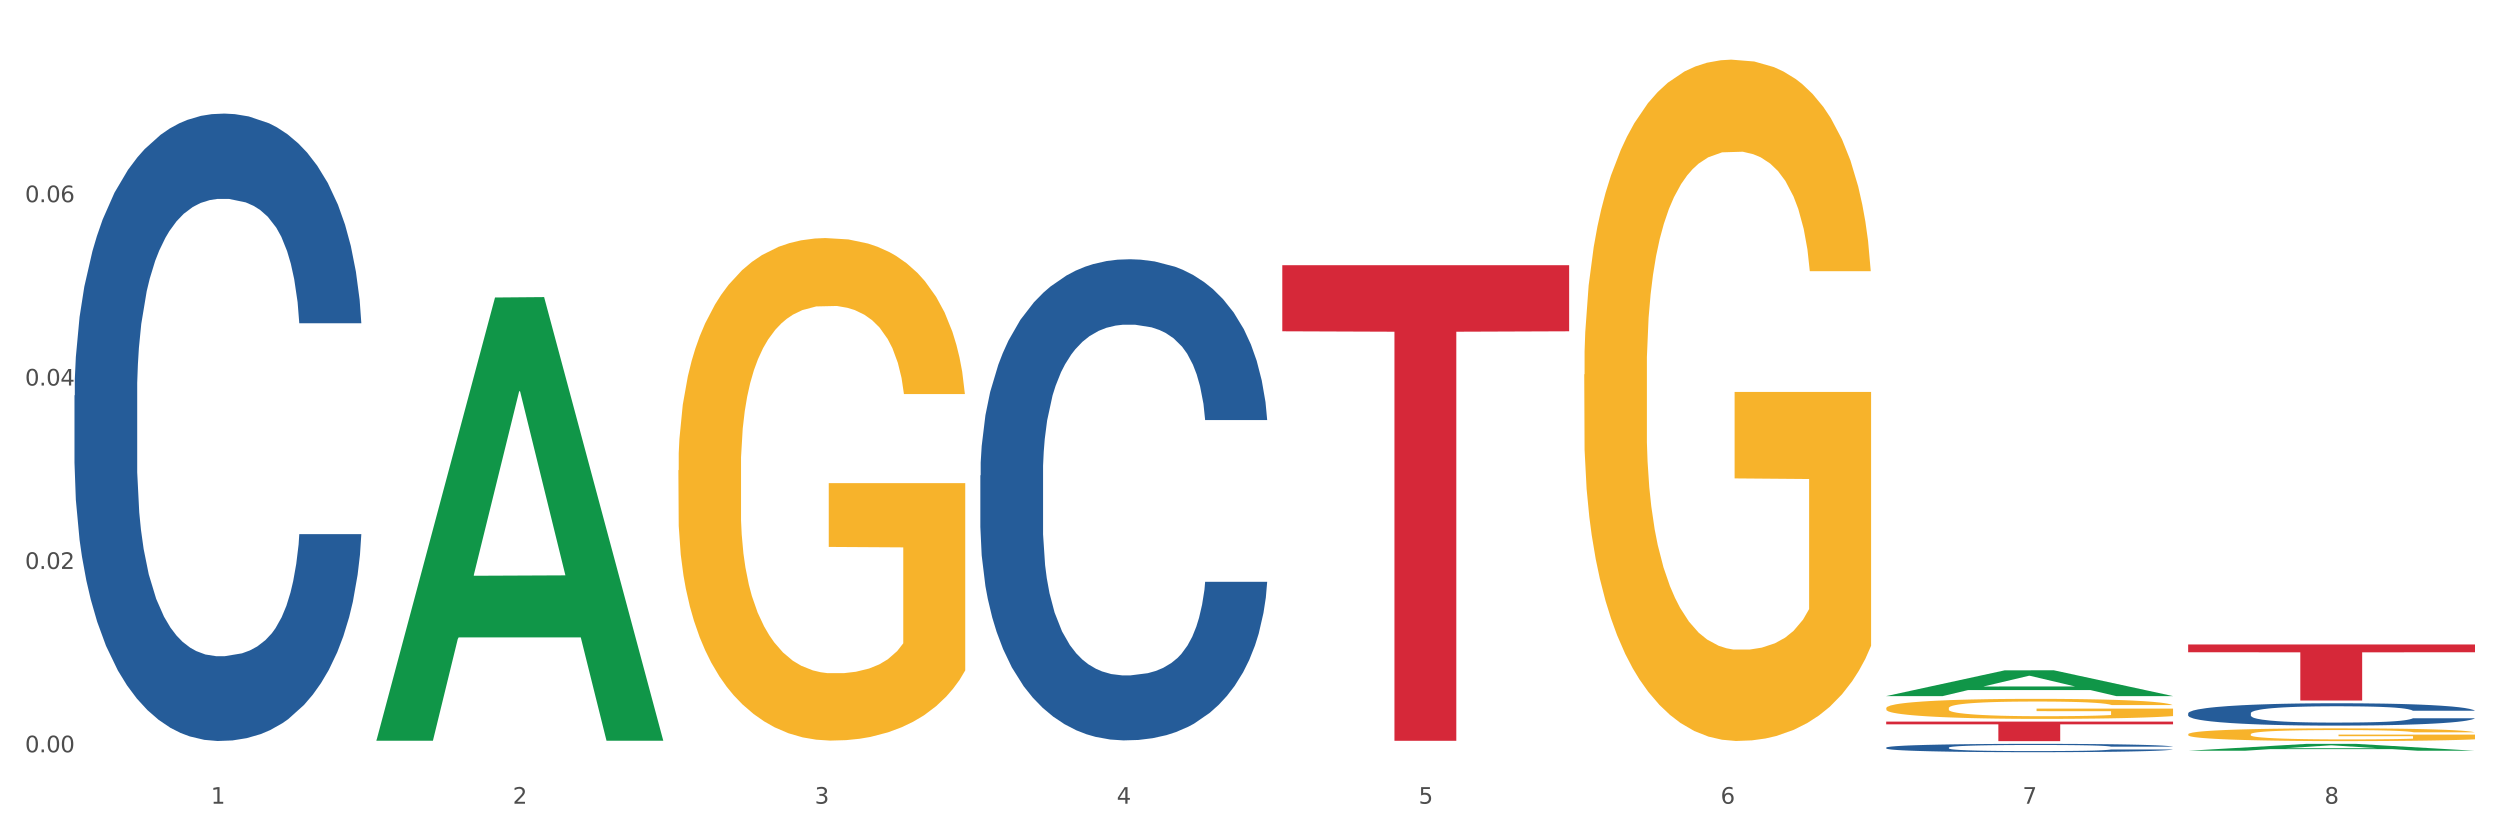<?xml version="1.0" encoding="utf-8" standalone="no"?>
<!DOCTYPE svg PUBLIC "-//W3C//DTD SVG 1.1//EN"
  "http://www.w3.org/Graphics/SVG/1.1/DTD/svg11.dtd">
<svg xmlns:xlink="http://www.w3.org/1999/xlink" width="1080pt" height="360pt" viewBox="0 0 1080 360" xmlns="http://www.w3.org/2000/svg" version="1.1">
 <rect x="0" y="0" width="1080" height="360" fill="#333333" stroke="none"/>
 <defs>
  <style type="text/css">*{stroke-linejoin: round; stroke-linecap: butt}</style>
 </defs>
 <g id="figure_1">
  <g id="patch_1">
   <path d="M 0 360 
L 1080 360 
L 1080 0 
L 0 0 
z
" style="fill: #ffffff; stroke: #ffffff; stroke-linejoin: miter"/>
  </g>
  <g id="axes_1">
   <g id="matplotlib.axis_1">
    <g id="xtick_1">
     <g id="text_1">
      <!-- 1 -->
      <g style="fill: #4d4d4d" transform="translate(91.082 347.204) scale(0.096 -0.096)">
       <defs>
        <path id="DejaVuSans-31" d="M 794 531 
L 1825 531 
L 1825 4091 
L 703 3866 
L 703 4441 
L 1819 4666 
L 2450 4666 
L 2450 531 
L 3481 531 
L 3481 0 
L 794 0 
L 794 531 
z
" transform="scale(0.016)"/>
       </defs>
       <use xlink:href="#DejaVuSans-31"/>
      </g>
     </g>
    </g>
    <g id="xtick_2">
     <g id="text_2">
      <!-- 2 -->
      <g style="fill: #4d4d4d" transform="translate(221.525 347.204) scale(0.096 -0.096)">
       <defs>
        <path id="DejaVuSans-32" d="M 1228 531 
L 3431 531 
L 3431 0 
L 469 0 
L 469 531 
Q 828 903 1448 1529 
Q 2069 2156 2228 2338 
Q 2531 2678 2651 2914 
Q 2772 3150 2772 3378 
Q 2772 3750 2511 3984 
Q 2250 4219 1831 4219 
Q 1534 4219 1204 4116 
Q 875 4013 500 3803 
L 500 4441 
Q 881 4594 1212 4672 
Q 1544 4750 1819 4750 
Q 2544 4750 2975 4387 
Q 3406 4025 3406 3419 
Q 3406 3131 3298 2873 
Q 3191 2616 2906 2266 
Q 2828 2175 2409 1742 
Q 1991 1309 1228 531 
z
" transform="scale(0.016)"/>
       </defs>
       <use xlink:href="#DejaVuSans-32"/>
      </g>
     </g>
    </g>
    <g id="xtick_3">
     <g id="text_3">
      <!-- 3 -->
      <g style="fill: #4d4d4d" transform="translate(351.968 347.204) scale(0.096 -0.096)">
       <defs>
        <path id="DejaVuSans-33" d="M 2597 2516 
Q 3050 2419 3304 2112 
Q 3559 1806 3559 1356 
Q 3559 666 3084 287 
Q 2609 -91 1734 -91 
Q 1441 -91 1130 -33 
Q 819 25 488 141 
L 488 750 
Q 750 597 1062 519 
Q 1375 441 1716 441 
Q 2309 441 2620 675 
Q 2931 909 2931 1356 
Q 2931 1769 2642 2001 
Q 2353 2234 1838 2234 
L 1294 2234 
L 1294 2753 
L 1863 2753 
Q 2328 2753 2575 2939 
Q 2822 3125 2822 3475 
Q 2822 3834 2567 4026 
Q 2313 4219 1838 4219 
Q 1578 4219 1281 4162 
Q 984 4106 628 3988 
L 628 4550 
Q 988 4650 1302 4700 
Q 1616 4750 1894 4750 
Q 2613 4750 3031 4423 
Q 3450 4097 3450 3541 
Q 3450 3153 3228 2886 
Q 3006 2619 2597 2516 
z
" transform="scale(0.016)"/>
       </defs>
       <use xlink:href="#DejaVuSans-33"/>
      </g>
     </g>
    </g>
    <g id="xtick_4">
     <g id="text_4">
      <!-- 4 -->
      <g style="fill: #4d4d4d" transform="translate(482.412 347.204) scale(0.096 -0.096)">
       <defs>
        <path id="DejaVuSans-34" d="M 2419 4116 
L 825 1625 
L 2419 1625 
L 2419 4116 
z
M 2253 4666 
L 3047 4666 
L 3047 1625 
L 3713 1625 
L 3713 1100 
L 3047 1100 
L 3047 0 
L 2419 0 
L 2419 1100 
L 313 1100 
L 313 1709 
L 2253 4666 
z
" transform="scale(0.016)"/>
       </defs>
       <use xlink:href="#DejaVuSans-34"/>
      </g>
     </g>
    </g>
    <g id="xtick_5">
     <g id="text_5">
      <!-- 5 -->
      <g style="fill: #4d4d4d" transform="translate(612.855 347.204) scale(0.096 -0.096)">
       <defs>
        <path id="DejaVuSans-35" d="M 691 4666 
L 3169 4666 
L 3169 4134 
L 1269 4134 
L 1269 2991 
Q 1406 3038 1543 3061 
Q 1681 3084 1819 3084 
Q 2600 3084 3056 2656 
Q 3513 2228 3513 1497 
Q 3513 744 3044 326 
Q 2575 -91 1722 -91 
Q 1428 -91 1123 -41 
Q 819 9 494 109 
L 494 744 
Q 775 591 1075 516 
Q 1375 441 1709 441 
Q 2250 441 2565 725 
Q 2881 1009 2881 1497 
Q 2881 1984 2565 2268 
Q 2250 2553 1709 2553 
Q 1456 2553 1204 2497 
Q 953 2441 691 2322 
L 691 4666 
z
" transform="scale(0.016)"/>
       </defs>
       <use xlink:href="#DejaVuSans-35"/>
      </g>
     </g>
    </g>
    <g id="xtick_6">
     <g id="text_6">
      <!-- 6 -->
      <g style="fill: #4d4d4d" transform="translate(743.299 347.204) scale(0.096 -0.096)">
       <defs>
        <path id="DejaVuSans-36" d="M 2113 2584 
Q 1688 2584 1439 2293 
Q 1191 2003 1191 1497 
Q 1191 994 1439 701 
Q 1688 409 2113 409 
Q 2538 409 2786 701 
Q 3034 994 3034 1497 
Q 3034 2003 2786 2293 
Q 2538 2584 2113 2584 
z
M 3366 4563 
L 3366 3988 
Q 3128 4100 2886 4159 
Q 2644 4219 2406 4219 
Q 1781 4219 1451 3797 
Q 1122 3375 1075 2522 
Q 1259 2794 1537 2939 
Q 1816 3084 2150 3084 
Q 2853 3084 3261 2657 
Q 3669 2231 3669 1497 
Q 3669 778 3244 343 
Q 2819 -91 2113 -91 
Q 1303 -91 875 529 
Q 447 1150 447 2328 
Q 447 3434 972 4092 
Q 1497 4750 2381 4750 
Q 2619 4750 2861 4703 
Q 3103 4656 3366 4563 
z
" transform="scale(0.016)"/>
       </defs>
       <use xlink:href="#DejaVuSans-36"/>
      </g>
     </g>
    </g>
    <g id="xtick_7">
     <g id="text_7">
      <!-- 7 -->
      <g style="fill: #4d4d4d" transform="translate(873.742 347.204) scale(0.096 -0.096)">
       <defs>
        <path id="DejaVuSans-37" d="M 525 4666 
L 3525 4666 
L 3525 4397 
L 1831 0 
L 1172 0 
L 2766 4134 
L 525 4134 
L 525 4666 
z
" transform="scale(0.016)"/>
       </defs>
       <use xlink:href="#DejaVuSans-37"/>
      </g>
     </g>
    </g>
    <g id="xtick_8">
     <g id="text_8">
      <!-- 8 -->
      <g style="fill: #4d4d4d" transform="translate(1004.185 347.204) scale(0.096 -0.096)">
       <defs>
        <path id="DejaVuSans-38" d="M 2034 2216 
Q 1584 2216 1326 1975 
Q 1069 1734 1069 1313 
Q 1069 891 1326 650 
Q 1584 409 2034 409 
Q 2484 409 2743 651 
Q 3003 894 3003 1313 
Q 3003 1734 2745 1975 
Q 2488 2216 2034 2216 
z
M 1403 2484 
Q 997 2584 770 2862 
Q 544 3141 544 3541 
Q 544 4100 942 4425 
Q 1341 4750 2034 4750 
Q 2731 4750 3128 4425 
Q 3525 4100 3525 3541 
Q 3525 3141 3298 2862 
Q 3072 2584 2669 2484 
Q 3125 2378 3379 2068 
Q 3634 1759 3634 1313 
Q 3634 634 3220 271 
Q 2806 -91 2034 -91 
Q 1263 -91 848 271 
Q 434 634 434 1313 
Q 434 1759 690 2068 
Q 947 2378 1403 2484 
z
M 1172 3481 
Q 1172 3119 1398 2916 
Q 1625 2713 2034 2713 
Q 2441 2713 2670 2916 
Q 2900 3119 2900 3481 
Q 2900 3844 2670 4047 
Q 2441 4250 2034 4250 
Q 1625 4250 1398 4047 
Q 1172 3844 1172 3481 
z
" transform="scale(0.016)"/>
       </defs>
       <use xlink:href="#DejaVuSans-38"/>
      </g>
     </g>
    </g>
    <g id="xtick_9"/>
    <g id="xtick_10"/>
    <g id="xtick_11"/>
    <g id="xtick_12"/>
    <g id="xtick_13"/>
    <g id="xtick_14"/>
    <g id="xtick_15"/>
   </g>
   <g id="matplotlib.axis_2">
    <g id="ytick_1">
     <g id="text_9">
      <!-- 0.00 -->
      <g style="fill: #4d4d4d" transform="translate(10.8 324.992) scale(0.096 -0.096)">
       <defs>
        <path id="DejaVuSans-30" d="M 2034 4250 
Q 1547 4250 1301 3770 
Q 1056 3291 1056 2328 
Q 1056 1369 1301 889 
Q 1547 409 2034 409 
Q 2525 409 2770 889 
Q 3016 1369 3016 2328 
Q 3016 3291 2770 3770 
Q 2525 4250 2034 4250 
z
M 2034 4750 
Q 2819 4750 3233 4129 
Q 3647 3509 3647 2328 
Q 3647 1150 3233 529 
Q 2819 -91 2034 -91 
Q 1250 -91 836 529 
Q 422 1150 422 2328 
Q 422 3509 836 4129 
Q 1250 4750 2034 4750 
z
" transform="scale(0.016)"/>
        <path id="DejaVuSans-2e" d="M 684 794 
L 1344 794 
L 1344 0 
L 684 0 
L 684 794 
z
" transform="scale(0.016)"/>
       </defs>
       <use xlink:href="#DejaVuSans-30"/>
       <use xlink:href="#DejaVuSans-2e" transform="translate(63.623 0)"/>
       <use xlink:href="#DejaVuSans-30" transform="translate(95.41 0)"/>
       <use xlink:href="#DejaVuSans-30" transform="translate(159.033 0)"/>
      </g>
     </g>
    </g>
    <g id="ytick_2">
     <g id="text_10">
      <!-- 0.02 -->
      <g style="fill: #4d4d4d" transform="translate(10.8 245.776) scale(0.096 -0.096)">
       <use xlink:href="#DejaVuSans-30"/>
       <use xlink:href="#DejaVuSans-2e" transform="translate(63.623 0)"/>
       <use xlink:href="#DejaVuSans-30" transform="translate(95.41 0)"/>
       <use xlink:href="#DejaVuSans-32" transform="translate(159.033 0)"/>
      </g>
     </g>
    </g>
    <g id="ytick_3">
     <g id="text_11">
      <!-- 0.04 -->
      <g style="fill: #4d4d4d" transform="translate(10.8 166.561) scale(0.096 -0.096)">
       <use xlink:href="#DejaVuSans-30"/>
       <use xlink:href="#DejaVuSans-2e" transform="translate(63.623 0)"/>
       <use xlink:href="#DejaVuSans-30" transform="translate(95.41 0)"/>
       <use xlink:href="#DejaVuSans-34" transform="translate(159.033 0)"/>
      </g>
     </g>
    </g>
    <g id="ytick_4">
     <g id="text_12">
      <!-- 0.06 -->
      <g style="fill: #4d4d4d" transform="translate(10.8 87.346) scale(0.096 -0.096)">
       <use xlink:href="#DejaVuSans-30"/>
       <use xlink:href="#DejaVuSans-2e" transform="translate(63.623 0)"/>
       <use xlink:href="#DejaVuSans-30" transform="translate(95.41 0)"/>
       <use xlink:href="#DejaVuSans-36" transform="translate(159.033 0)"/>
      </g>
     </g>
    </g>
    <g id="ytick_5"/>
    <g id="ytick_6"/>
    <g id="ytick_7"/>
    <g id="ytick_8"/>
   </g>
   <g id="PolyCollection_1">
    <path d="M 162.618 319.634 
L 162.746 319.454 
L 213.848 128.52 
L 235.055 128.34 
L 286.54 319.994 
L 262.011 319.994 
L 250.896 275.365 
L 198.134 275.365 
L 197.751 276.085 
L 187.019 319.994 
L 162.618 319.994 
L 162.618 319.634 
L 204.777 248.731 
L 244.253 248.551 
L 224.707 169.19 
L 224.451 168.831 
L 224.196 169.37 
L 204.649 248.551 
L 204.777 248.731 
L 162.618 319.634 
z
" clip-path="url(#pbf709c0128)" style="fill: #109648"/>
    <path d="M 814.835 300.696 
L 814.963 300.686 
L 866.065 289.575 
L 887.272 289.565 
L 938.757 300.717 
L 914.228 300.717 
L 903.113 298.12 
L 850.351 298.12 
L 849.968 298.162 
L 839.236 300.717 
L 814.835 300.717 
L 814.835 300.696 
L 856.994 296.57 
L 896.47 296.56 
L 876.924 291.942 
L 876.668 291.921 
L 876.413 291.952 
L 856.866 296.56 
L 856.994 296.57 
L 814.835 300.696 
z
" clip-path="url(#pbf709c0128)" style="fill: #109648"/>
    <path d="M 945.279 324.323 
L 945.407 324.321 
L 996.508 321.347 
L 1017.715 321.344 
L 1069.2 324.329 
L 1044.671 324.329 
L 1033.557 323.634 
L 980.794 323.634 
L 980.411 323.645 
L 969.68 324.329 
L 945.279 324.329 
L 945.279 324.323 
L 987.438 323.219 
L 1026.913 323.216 
L 1007.367 321.981 
L 1007.112 321.975 
L 1006.856 321.983 
L 987.31 323.216 
L 987.438 323.219 
L 945.279 324.323 
z
" clip-path="url(#pbf709c0128)" style="fill: #109648"/>
    <path d="M 684.392 161.778 
L 684.538 161.509 
L 684.538 151.832 
L 684.831 143.498 
L 686.294 123.338 
L 688.489 106.671 
L 690.098 97.801 
L 691.707 90.543 
L 693.609 83.285 
L 695.95 75.758 
L 700.193 64.737 
L 702.827 59.092 
L 706.045 53.178 
L 711.898 44.576 
L 716.14 39.738 
L 720.53 35.705 
L 727.699 30.867 
L 732.38 28.716 
L 737.355 27.104 
L 743.353 26.028 
L 747.889 25.759 
L 757.838 26.566 
L 766.323 28.985 
L 770.42 30.867 
L 775.687 34.093 
L 778.467 36.243 
L 783.002 40.544 
L 787.684 46.189 
L 790.903 51.028 
L 795.731 60.167 
L 799.389 69.307 
L 802.754 80.597 
L 804.509 88.392 
L 805.826 95.65 
L 806.996 103.983 
L 808.167 117.155 
L 781.832 117.155 
L 780.808 107.747 
L 779.198 98.876 
L 776.857 90.274 
L 774.809 84.898 
L 771.298 78.178 
L 768.079 73.877 
L 764.714 70.651 
L 760.617 67.963 
L 757.399 66.619 
L 752.863 65.543 
L 743.939 65.812 
L 737.94 67.963 
L 733.843 70.651 
L 731.21 73.07 
L 728.869 75.758 
L 726.236 79.522 
L 723.163 85.167 
L 720.968 90.274 
L 718.774 96.725 
L 717.018 103.177 
L 715.409 110.704 
L 714.092 118.768 
L 713.068 127.101 
L 712.19 137.316 
L 711.459 154.251 
L 711.459 191.078 
L 711.751 199.411 
L 712.483 210.432 
L 713.361 218.765 
L 714.824 228.711 
L 716.14 235.432 
L 718.628 245.109 
L 721.407 253.173 
L 723.602 258.281 
L 725.797 262.582 
L 729.601 268.495 
L 733.843 273.334 
L 737.501 276.291 
L 742.475 278.979 
L 745.841 280.054 
L 748.767 280.592 
L 755.936 280.592 
L 761.056 279.785 
L 766.762 277.904 
L 771.151 275.484 
L 774.809 272.528 
L 778.906 267.689 
L 781.539 263.119 
L 781.539 206.938 
L 749.352 206.669 
L 749.352 169.304 
L 808.313 169.304 
L 808.313 278.979 
L 805.826 284.624 
L 803.046 289.731 
L 800.12 294.301 
L 795.731 299.946 
L 790.464 305.322 
L 785.782 309.086 
L 780.808 312.311 
L 774.955 315.268 
L 767.348 317.956 
L 762.666 319.032 
L 756.813 319.838 
L 749.937 320.107 
L 743.939 319.569 
L 738.086 318.225 
L 731.941 315.806 
L 725.943 312.311 
L 721.407 308.817 
L 716.872 304.516 
L 712.044 298.871 
L 708.24 293.495 
L 705.314 288.656 
L 702.095 282.474 
L 698.584 274.409 
L 695.95 267.151 
L 693.609 259.625 
L 691.122 249.947 
L 689.366 241.614 
L 687.611 231.131 
L 686.587 223.335 
L 685.416 211.239 
L 684.538 194.304 
L 684.392 161.778 
z
" clip-path="url(#pbf709c0128)" style="fill: #f7b32b"/>
    <path d="M 814.835 305.902 
L 814.982 305.894 
L 814.982 305.609 
L 815.274 305.364 
L 816.737 304.771 
L 818.932 304.28 
L 820.541 304.019 
L 822.151 303.806 
L 824.053 303.592 
L 826.394 303.371 
L 830.636 303.046 
L 833.27 302.88 
L 836.489 302.706 
L 842.341 302.453 
L 846.584 302.311 
L 850.973 302.192 
L 858.142 302.05 
L 862.824 301.987 
L 867.798 301.939 
L 873.797 301.908 
L 878.332 301.9 
L 888.281 301.923 
L 896.767 301.995 
L 900.863 302.05 
L 906.13 302.145 
L 908.91 302.208 
L 913.446 302.335 
L 918.127 302.501 
L 921.346 302.643 
L 926.174 302.912 
L 929.832 303.181 
L 933.197 303.513 
L 934.953 303.742 
L 936.269 303.956 
L 937.44 304.201 
L 938.61 304.589 
L 912.275 304.589 
L 911.251 304.312 
L 909.642 304.051 
L 907.301 303.798 
L 905.253 303.64 
L 901.741 303.442 
L 898.522 303.315 
L 895.157 303.22 
L 891.061 303.141 
L 887.842 303.102 
L 883.307 303.07 
L 874.382 303.078 
L 868.383 303.141 
L 864.287 303.22 
L 861.653 303.292 
L 859.312 303.371 
L 856.679 303.481 
L 853.606 303.648 
L 851.412 303.798 
L 849.217 303.988 
L 847.462 304.178 
L 845.852 304.399 
L 844.536 304.636 
L 843.511 304.881 
L 842.634 305.182 
L 841.902 305.68 
L 841.902 306.764 
L 842.195 307.009 
L 842.926 307.333 
L 843.804 307.579 
L 845.267 307.871 
L 846.584 308.069 
L 849.071 308.354 
L 851.851 308.591 
L 854.045 308.741 
L 856.24 308.868 
L 860.044 309.042 
L 864.287 309.184 
L 867.944 309.271 
L 872.919 309.35 
L 876.284 309.382 
L 879.21 309.398 
L 886.379 309.398 
L 891.5 309.374 
L 897.206 309.319 
L 901.595 309.247 
L 905.253 309.16 
L 909.349 309.018 
L 911.983 308.884 
L 911.983 307.231 
L 879.795 307.223 
L 879.795 306.123 
L 938.757 306.123 
L 938.757 309.35 
L 936.269 309.516 
L 933.49 309.667 
L 930.563 309.801 
L 926.174 309.967 
L 920.907 310.125 
L 916.225 310.236 
L 911.251 310.331 
L 905.399 310.418 
L 897.791 310.497 
L 893.109 310.529 
L 887.257 310.552 
L 880.38 310.56 
L 874.382 310.545 
L 868.53 310.505 
L 862.385 310.434 
L 856.386 310.331 
L 851.851 310.228 
L 847.315 310.102 
L 842.487 309.936 
L 838.683 309.777 
L 835.757 309.635 
L 832.538 309.453 
L 829.027 309.216 
L 826.394 309.002 
L 824.053 308.781 
L 821.565 308.496 
L 819.81 308.251 
L 818.054 307.942 
L 817.03 307.713 
L 815.86 307.357 
L 814.982 306.859 
L 814.835 305.902 
z
" clip-path="url(#pbf709c0128)" style="fill: #f7b32b"/>
    <path d="M 945.279 317.195 
L 945.425 317.19 
L 945.425 317.009 
L 945.718 316.852 
L 947.181 316.475 
L 949.375 316.162 
L 950.985 315.996 
L 952.594 315.86 
L 954.496 315.724 
L 956.837 315.583 
L 961.08 315.376 
L 963.713 315.271 
L 966.932 315.16 
L 972.784 314.999 
L 977.027 314.908 
L 981.416 314.832 
L 988.585 314.742 
L 993.267 314.701 
L 998.242 314.671 
L 1004.24 314.651 
L 1008.776 314.646 
L 1018.724 314.661 
L 1027.21 314.706 
L 1031.307 314.742 
L 1036.574 314.802 
L 1039.354 314.842 
L 1043.889 314.923 
L 1048.571 315.029 
L 1051.79 315.12 
L 1056.618 315.291 
L 1060.275 315.462 
L 1063.64 315.674 
L 1065.396 315.82 
L 1066.713 315.956 
L 1067.883 316.112 
L 1069.054 316.359 
L 1042.719 316.359 
L 1041.694 316.182 
L 1040.085 316.016 
L 1037.744 315.855 
L 1035.696 315.754 
L 1032.185 315.628 
L 1028.966 315.548 
L 1025.601 315.487 
L 1021.504 315.437 
L 1018.285 315.412 
L 1013.75 315.392 
L 1004.825 315.397 
L 998.827 315.437 
L 994.73 315.487 
L 992.097 315.533 
L 989.756 315.583 
L 987.122 315.654 
L 984.05 315.759 
L 981.855 315.855 
L 979.661 315.976 
L 977.905 316.097 
L 976.296 316.238 
L 974.979 316.389 
L 973.955 316.545 
L 973.077 316.737 
L 972.345 317.054 
L 972.345 317.744 
L 972.638 317.9 
L 973.37 318.107 
L 974.247 318.263 
L 975.71 318.449 
L 977.027 318.575 
L 979.514 318.757 
L 982.294 318.908 
L 984.489 319.003 
L 986.683 319.084 
L 990.487 319.195 
L 994.73 319.286 
L 998.388 319.341 
L 1003.362 319.391 
L 1006.727 319.411 
L 1009.653 319.422 
L 1016.822 319.422 
L 1021.943 319.406 
L 1027.649 319.371 
L 1032.038 319.326 
L 1035.696 319.27 
L 1039.792 319.18 
L 1042.426 319.094 
L 1042.426 318.041 
L 1010.239 318.036 
L 1010.239 317.336 
L 1069.2 317.336 
L 1069.2 319.391 
L 1066.713 319.497 
L 1063.933 319.593 
L 1061.007 319.678 
L 1056.618 319.784 
L 1051.351 319.885 
L 1046.669 319.956 
L 1041.694 320.016 
L 1035.842 320.071 
L 1028.234 320.122 
L 1023.553 320.142 
L 1017.7 320.157 
L 1010.824 320.162 
L 1004.825 320.152 
L 998.973 320.127 
L 992.828 320.081 
L 986.83 320.016 
L 982.294 319.951 
L 977.759 319.87 
L 972.931 319.764 
L 969.127 319.663 
L 966.201 319.573 
L 962.982 319.457 
L 959.47 319.306 
L 956.837 319.17 
L 954.496 319.029 
L 952.009 318.847 
L 950.253 318.691 
L 948.498 318.495 
L 947.473 318.349 
L 946.303 318.122 
L 945.425 317.805 
L 945.279 317.195 
z
" clip-path="url(#pbf709c0128)" style="fill: #f7b32b"/>
    <path d="M 945.279 278.415 
L 1069.2 278.415 
L 1069.2 281.779 
L 1020.454 281.802 
L 1020.454 302.622 
L 993.731 302.622 
L 993.731 281.802 
L 945.279 281.779 
L 945.279 278.438 
L 945.279 278.415 
z
" clip-path="url(#pbf709c0128)" style="fill: #d62839"/>
    <path d="M 814.835 311.743 
L 938.757 311.743 
L 938.757 312.913 
L 890.01 312.921 
L 890.01 320.162 
L 863.288 320.162 
L 863.288 312.921 
L 814.835 312.913 
L 814.835 311.751 
L 814.835 311.743 
z
" clip-path="url(#pbf709c0128)" style="fill: #d62839"/>
    <path d="M 553.949 114.563 
L 677.87 114.563 
L 677.87 143.115 
L 629.124 143.308 
L 629.124 320.022 
L 602.401 320.022 
L 602.401 143.308 
L 553.949 143.115 
L 553.949 114.756 
L 553.949 114.563 
z
" clip-path="url(#pbf709c0128)" style="fill: #d62839"/>
    <path d="M 32.175 170.85 
L 32.321 170.603 
L 32.321 163.672 
L 32.761 154.265 
L 34.372 136.938 
L 36.423 123.818 
L 39.938 108.471 
L 41.843 102.035 
L 44.333 94.856 
L 49.46 83.222 
L 55.319 73.321 
L 59.42 67.875 
L 62.496 64.409 
L 69.381 58.221 
L 73.336 55.498 
L 77.437 53.27 
L 80.953 51.785 
L 86.812 50.052 
L 91.499 49.309 
L 96.919 49.062 
L 101.46 49.309 
L 107.465 50.3 
L 116.254 53.27 
L 119.623 55.003 
L 124.164 57.973 
L 128.851 61.934 
L 132.66 65.894 
L 137.054 71.588 
L 141.595 79.014 
L 145.989 88.42 
L 149.065 97.084 
L 151.555 106.243 
L 153.753 117.382 
L 155.364 129.512 
L 156.096 139.661 
L 129.291 139.661 
L 128.558 130.502 
L 127.093 120.6 
L 125.629 113.917 
L 124.017 108.471 
L 121.527 102.282 
L 119.33 98.322 
L 115.668 93.619 
L 112.299 90.648 
L 109.516 88.915 
L 106.147 87.43 
L 98.969 85.945 
L 93.843 85.945 
L 90.62 86.44 
L 86.665 87.678 
L 83.296 89.411 
L 79.341 92.381 
L 76.265 95.599 
L 73.189 99.807 
L 71.431 102.778 
L 68.795 108.223 
L 67.037 112.679 
L 64.693 120.353 
L 63.375 125.799 
L 61.031 139.908 
L 60.006 150.305 
L 59.567 157.483 
L 59.274 165.405 
L 59.274 204.02 
L 60.152 221.348 
L 60.885 228.774 
L 62.057 237.19 
L 64.254 248.082 
L 67.476 258.726 
L 70.845 266.4 
L 73.629 271.103 
L 76.265 274.569 
L 78.902 277.292 
L 82.124 279.767 
L 84.761 281.252 
L 88.716 282.737 
L 93.403 283.48 
L 97.065 283.48 
L 104.536 282.242 
L 107.905 281.005 
L 111.127 279.272 
L 114.643 276.549 
L 117.426 273.579 
L 119.037 271.351 
L 121.674 266.647 
L 123.724 261.697 
L 125.482 256.003 
L 126.654 251.053 
L 127.972 243.626 
L 128.998 235.21 
L 129.291 230.755 
L 156.096 230.755 
L 155.51 239.666 
L 154.485 248.33 
L 152.434 259.964 
L 150.823 266.647 
L 148.333 274.816 
L 145.696 281.747 
L 142.034 289.421 
L 138.665 295.114 
L 135.15 300.065 
L 131.341 304.521 
L 124.457 310.709 
L 121.967 312.442 
L 116.693 315.412 
L 112.592 317.145 
L 106.586 318.878 
L 100.434 319.868 
L 93.989 320.116 
L 88.276 319.621 
L 81.978 318.135 
L 78.023 316.65 
L 73.629 314.422 
L 68.502 310.957 
L 63.668 306.749 
L 59.127 301.798 
L 54.879 296.104 
L 50.924 289.668 
L 45.798 279.024 
L 41.989 268.628 
L 39.206 258.974 
L 37.302 250.805 
L 35.398 240.408 
L 34.372 233.23 
L 32.761 215.902 
L 32.175 199.812 
L 32.175 170.85 
z
" clip-path="url(#pbf709c0128)" style="fill: #255c99"/>
    <path d="M 423.505 205.386 
L 423.652 205.196 
L 423.652 199.881 
L 424.091 192.667 
L 425.702 179.379 
L 427.753 169.317 
L 431.269 157.548 
L 433.173 152.612 
L 435.663 147.107 
L 440.79 138.185 
L 446.649 130.592 
L 450.75 126.415 
L 453.826 123.758 
L 460.711 119.012 
L 464.666 116.924 
L 468.767 115.215 
L 472.283 114.076 
L 478.142 112.747 
L 482.829 112.178 
L 488.249 111.988 
L 492.79 112.178 
L 498.795 112.937 
L 507.584 115.215 
L 510.953 116.544 
L 515.494 118.822 
L 520.181 121.859 
L 523.99 124.897 
L 528.384 129.263 
L 532.925 134.958 
L 537.319 142.171 
L 540.395 148.815 
L 542.886 155.839 
L 545.083 164.382 
L 546.694 173.684 
L 547.426 181.467 
L 520.621 181.467 
L 519.888 174.443 
L 518.424 166.85 
L 516.959 161.724 
L 515.348 157.548 
L 512.857 152.802 
L 510.66 149.765 
L 506.998 146.158 
L 503.629 143.88 
L 500.846 142.551 
L 497.477 141.412 
L 490.3 140.273 
L 485.173 140.273 
L 481.95 140.653 
L 477.995 141.602 
L 474.626 142.931 
L 470.671 145.209 
L 467.595 147.676 
L 464.519 150.904 
L 462.762 153.182 
L 460.125 157.358 
L 458.367 160.775 
L 456.024 166.66 
L 454.705 170.836 
L 452.362 181.657 
L 451.336 189.63 
L 450.897 195.135 
L 450.604 201.209 
L 450.604 230.823 
L 451.483 244.112 
L 452.215 249.807 
L 453.387 256.261 
L 455.584 264.614 
L 458.807 272.777 
L 462.176 278.661 
L 464.959 282.268 
L 467.595 284.926 
L 470.232 287.014 
L 473.455 288.912 
L 476.091 290.051 
L 480.046 291.19 
L 484.733 291.76 
L 488.395 291.76 
L 495.866 290.811 
L 499.235 289.862 
L 502.457 288.533 
L 505.973 286.445 
L 508.756 284.167 
L 510.367 282.458 
L 513.004 278.851 
L 515.055 275.055 
L 516.812 270.688 
L 517.984 266.892 
L 519.302 261.197 
L 520.328 254.742 
L 520.621 251.325 
L 547.426 251.325 
L 546.84 258.159 
L 545.815 264.804 
L 543.764 273.726 
L 542.153 278.851 
L 539.663 285.116 
L 537.026 290.431 
L 533.364 296.316 
L 529.995 300.682 
L 526.48 304.479 
L 522.671 307.896 
L 515.787 312.641 
L 513.297 313.97 
L 508.024 316.248 
L 503.922 317.577 
L 497.917 318.906 
L 491.764 319.665 
L 485.319 319.855 
L 479.607 319.475 
L 473.308 318.336 
L 469.353 317.197 
L 464.959 315.489 
L 459.832 312.831 
L 454.998 309.604 
L 450.457 305.807 
L 446.209 301.441 
L 442.255 296.506 
L 437.128 288.343 
L 433.319 280.37 
L 430.536 272.966 
L 428.632 266.702 
L 426.728 258.729 
L 425.702 253.224 
L 424.091 239.935 
L 423.505 227.596 
L 423.505 205.386 
z
" clip-path="url(#pbf709c0128)" style="fill: #255c99"/>
    <path d="M 293.062 203.16 
L 293.208 202.962 
L 293.208 195.824 
L 293.501 189.678 
L 294.964 174.807 
L 297.158 162.515 
L 298.768 155.972 
L 300.377 150.618 
L 302.279 145.265 
L 304.62 139.714 
L 308.863 131.584 
L 311.496 127.421 
L 314.715 123.059 
L 320.567 116.714 
L 324.81 113.145 
L 329.199 110.171 
L 336.368 106.602 
L 341.05 105.016 
L 346.025 103.827 
L 352.023 103.034 
L 356.559 102.835 
L 366.507 103.43 
L 374.993 105.215 
L 379.09 106.602 
L 384.357 108.982 
L 387.137 110.568 
L 391.672 113.74 
L 396.354 117.904 
L 399.573 121.473 
L 404.401 128.214 
L 408.058 134.955 
L 411.423 143.282 
L 413.179 149.032 
L 414.496 154.386 
L 415.666 160.532 
L 416.837 170.247 
L 390.502 170.247 
L 389.477 163.308 
L 387.868 156.765 
L 385.527 150.42 
L 383.479 146.455 
L 379.968 141.498 
L 376.749 138.326 
L 373.384 135.946 
L 369.287 133.964 
L 366.069 132.972 
L 361.533 132.179 
L 352.608 132.378 
L 346.61 133.964 
L 342.513 135.946 
L 339.88 137.731 
L 337.539 139.714 
L 334.905 142.489 
L 331.833 146.653 
L 329.638 150.42 
L 327.444 155.179 
L 325.688 159.937 
L 324.079 165.489 
L 322.762 171.437 
L 321.738 177.583 
L 320.86 185.117 
L 320.128 197.608 
L 320.128 224.771 
L 320.421 230.918 
L 321.153 239.047 
L 322.03 245.193 
L 323.493 252.529 
L 324.81 257.486 
L 327.297 264.623 
L 330.077 270.572 
L 332.272 274.339 
L 334.466 277.511 
L 338.27 281.873 
L 342.513 285.442 
L 346.171 287.623 
L 351.145 289.605 
L 354.51 290.399 
L 357.436 290.795 
L 364.605 290.795 
L 369.726 290.2 
L 375.432 288.812 
L 379.821 287.028 
L 383.479 284.847 
L 387.576 281.278 
L 390.209 277.908 
L 390.209 236.469 
L 358.022 236.271 
L 358.022 208.711 
L 416.983 208.711 
L 416.983 289.605 
L 414.496 293.769 
L 411.716 297.536 
L 408.79 300.907 
L 404.401 305.071 
L 399.134 309.036 
L 394.452 311.812 
L 389.477 314.191 
L 383.625 316.372 
L 376.017 318.355 
L 371.336 319.148 
L 365.483 319.742 
L 358.607 319.941 
L 352.608 319.544 
L 346.756 318.553 
L 340.611 316.768 
L 334.613 314.191 
L 330.077 311.613 
L 325.542 308.441 
L 320.714 304.277 
L 316.91 300.312 
L 313.984 296.743 
L 310.765 292.183 
L 307.253 286.235 
L 304.62 280.882 
L 302.279 275.33 
L 299.792 268.192 
L 298.036 262.046 
L 296.281 254.313 
L 295.256 248.564 
L 294.086 239.642 
L 293.208 227.151 
L 293.062 203.16 
z
" clip-path="url(#pbf709c0128)" style="fill: #f7b32b"/>
    <path d="M 814.835 322.964 
L 814.982 322.961 
L 814.982 322.869 
L 815.421 322.744 
L 817.033 322.513 
L 819.083 322.339 
L 822.599 322.135 
L 824.503 322.049 
L 826.993 321.953 
L 832.12 321.799 
L 837.979 321.667 
L 842.08 321.595 
L 845.157 321.549 
L 852.041 321.466 
L 855.996 321.43 
L 860.097 321.4 
L 863.613 321.381 
L 869.472 321.358 
L 874.159 321.348 
L 879.579 321.344 
L 884.12 321.348 
L 890.126 321.361 
L 898.914 321.4 
L 902.283 321.423 
L 906.824 321.463 
L 911.512 321.516 
L 915.32 321.568 
L 919.714 321.644 
L 924.255 321.743 
L 928.65 321.868 
L 931.726 321.983 
L 934.216 322.105 
L 936.413 322.253 
L 938.024 322.414 
L 938.757 322.549 
L 911.951 322.549 
L 911.219 322.428 
L 909.754 322.296 
L 908.289 322.207 
L 906.678 322.135 
L 904.188 322.052 
L 901.99 322 
L 898.328 321.937 
L 894.959 321.898 
L 892.176 321.874 
L 888.807 321.855 
L 881.63 321.835 
L 876.503 321.835 
L 873.28 321.842 
L 869.326 321.858 
L 865.957 321.881 
L 862.002 321.921 
L 858.926 321.963 
L 855.849 322.019 
L 854.092 322.059 
L 851.455 322.131 
L 849.697 322.191 
L 847.354 322.293 
L 846.035 322.365 
L 843.692 322.553 
L 842.666 322.691 
L 842.227 322.786 
L 841.934 322.892 
L 841.934 323.405 
L 842.813 323.636 
L 843.545 323.735 
L 844.717 323.847 
L 846.914 323.991 
L 850.137 324.133 
L 853.506 324.235 
L 856.289 324.298 
L 858.926 324.344 
L 861.562 324.38 
L 864.785 324.413 
L 867.421 324.433 
L 871.376 324.452 
L 876.064 324.462 
L 879.726 324.462 
L 887.196 324.446 
L 890.565 324.429 
L 893.788 324.406 
L 897.303 324.37 
L 900.086 324.331 
L 901.697 324.301 
L 904.334 324.238 
L 906.385 324.173 
L 908.142 324.097 
L 909.314 324.031 
L 910.633 323.932 
L 911.658 323.82 
L 911.951 323.761 
L 938.757 323.761 
L 938.171 323.88 
L 937.145 323.995 
L 935.095 324.149 
L 933.483 324.238 
L 930.993 324.347 
L 928.357 324.439 
L 924.695 324.541 
L 921.326 324.617 
L 917.81 324.683 
L 914.002 324.742 
L 907.117 324.824 
L 904.627 324.847 
L 899.354 324.887 
L 895.252 324.91 
L 889.247 324.933 
L 883.095 324.946 
L 876.65 324.95 
L 870.937 324.943 
L 864.638 324.923 
L 860.683 324.903 
L 856.289 324.874 
L 851.162 324.828 
L 846.328 324.772 
L 841.788 324.706 
L 837.54 324.63 
L 833.585 324.545 
L 828.458 324.403 
L 824.649 324.265 
L 821.866 324.136 
L 819.962 324.028 
L 818.058 323.889 
L 817.033 323.794 
L 815.421 323.563 
L 814.835 323.349 
L 814.835 322.964 
z
" clip-path="url(#pbf709c0128)" style="fill: #255c99"/>
    <path d="M 945.279 308.145 
L 945.425 308.136 
L 945.425 307.889 
L 945.865 307.554 
L 947.476 306.936 
L 949.527 306.469 
L 953.042 305.922 
L 954.946 305.692 
L 957.437 305.437 
L 962.563 305.022 
L 968.422 304.669 
L 972.524 304.475 
L 975.6 304.352 
L 982.484 304.131 
L 986.439 304.034 
L 990.541 303.955 
L 994.056 303.902 
L 999.915 303.84 
L 1004.603 303.814 
L 1010.022 303.805 
L 1014.563 303.814 
L 1020.569 303.849 
L 1029.358 303.955 
L 1032.727 304.016 
L 1037.268 304.122 
L 1041.955 304.263 
L 1045.763 304.405 
L 1050.158 304.607 
L 1054.699 304.872 
L 1059.093 305.207 
L 1062.169 305.516 
L 1064.659 305.842 
L 1066.856 306.239 
L 1068.468 306.672 
L 1069.2 307.033 
L 1042.394 307.033 
L 1041.662 306.707 
L 1040.197 306.354 
L 1038.732 306.116 
L 1037.121 305.922 
L 1034.631 305.701 
L 1032.434 305.56 
L 1028.772 305.392 
L 1025.403 305.287 
L 1022.62 305.225 
L 1019.251 305.172 
L 1012.073 305.119 
L 1006.946 305.119 
L 1003.724 305.137 
L 999.769 305.181 
L 996.4 305.243 
L 992.445 305.348 
L 989.369 305.463 
L 986.293 305.613 
L 984.535 305.719 
L 981.899 305.913 
L 980.141 306.072 
L 977.797 306.345 
L 976.479 306.539 
L 974.135 307.042 
L 973.11 307.412 
L 972.67 307.668 
L 972.377 307.951 
L 972.377 309.327 
L 973.256 309.944 
L 973.989 310.209 
L 975.16 310.509 
L 977.358 310.897 
L 980.58 311.276 
L 983.949 311.55 
L 986.732 311.717 
L 989.369 311.841 
L 992.006 311.938 
L 995.228 312.026 
L 997.865 312.079 
L 1001.82 312.132 
L 1006.507 312.158 
L 1010.169 312.158 
L 1017.639 312.114 
L 1021.008 312.07 
L 1024.231 312.008 
L 1027.746 311.911 
L 1030.53 311.805 
L 1032.141 311.726 
L 1034.777 311.558 
L 1036.828 311.382 
L 1038.586 311.179 
L 1039.758 311.003 
L 1041.076 310.738 
L 1042.101 310.438 
L 1042.394 310.279 
L 1069.2 310.279 
L 1068.614 310.597 
L 1067.589 310.906 
L 1065.538 311.32 
L 1063.927 311.558 
L 1061.437 311.849 
L 1058.8 312.096 
L 1055.138 312.37 
L 1051.769 312.573 
L 1048.254 312.749 
L 1044.445 312.908 
L 1037.561 313.128 
L 1035.07 313.19 
L 1029.797 313.296 
L 1025.696 313.358 
L 1019.69 313.42 
L 1013.538 313.455 
L 1007.093 313.464 
L 1001.38 313.446 
L 995.082 313.393 
L 991.127 313.34 
L 986.732 313.261 
L 981.606 313.137 
L 976.772 312.987 
L 972.231 312.811 
L 967.983 312.608 
L 964.028 312.379 
L 958.901 311.999 
L 955.093 311.629 
L 952.31 311.285 
L 950.406 310.994 
L 948.501 310.623 
L 947.476 310.368 
L 945.865 309.75 
L 945.279 309.177 
L 945.279 308.145 
z
" clip-path="url(#pbf709c0128)" style="fill: #255c99"/>
   </g>
  </g>
 </g>
 <defs>
  <clipPath id="pbf709c0128">
   <rect x="32.175" y="10.8" width="1037.025" height="329.109"/>
  </clipPath>
 </defs>
</svg>
